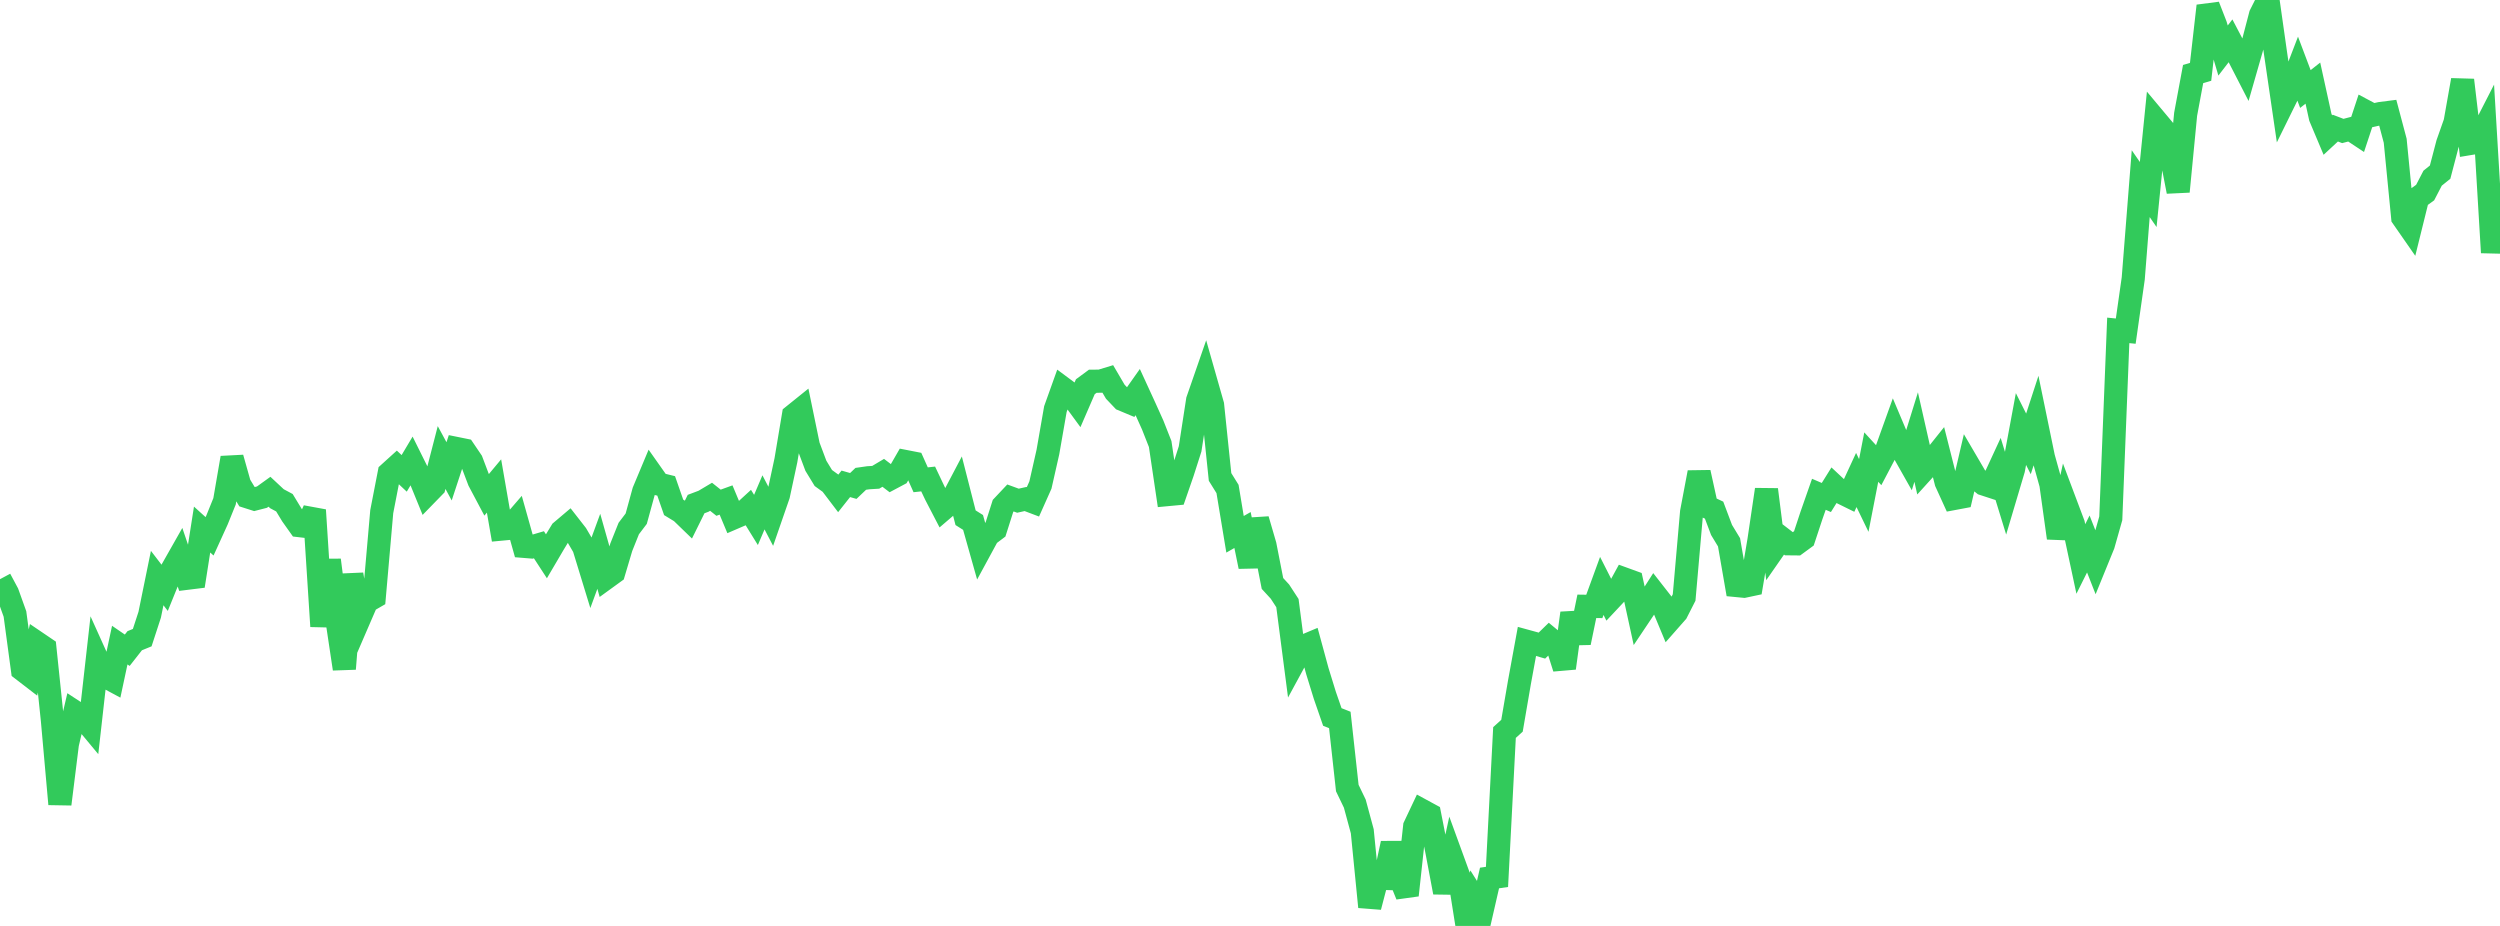 <?xml version="1.0" standalone="no"?>
<!DOCTYPE svg PUBLIC "-//W3C//DTD SVG 1.1//EN" "http://www.w3.org/Graphics/SVG/1.1/DTD/svg11.dtd">

<svg width="135" height="50" viewBox="0 0 135 50" preserveAspectRatio="none" 
  xmlns="http://www.w3.org/2000/svg"
  xmlns:xlink="http://www.w3.org/1999/xlink">


<polyline points="0.0, 31.276 0.404, 32.03 0.808, 33.157 1.213, 36.163 1.617, 36.474 2.021, 34.727 2.425, 35.001 2.829, 38.884 3.234, 43.421 3.638, 40.176 4.042, 38.446 4.446, 38.711 4.85, 39.197 5.254, 35.613 5.659, 36.511 6.063, 36.728 6.467, 34.836 6.871, 35.113 7.275, 34.598 7.68, 34.433 8.084, 33.194 8.488, 31.215 8.892, 31.742 9.296, 30.745 9.701, 30.031 10.105, 31.225 10.509, 31.175 10.913, 28.596 11.317, 28.961 11.722, 28.07 12.126, 27.07 12.53, 24.724 12.934, 26.157 13.338, 26.82 13.743, 26.949 14.147, 26.845 14.551, 26.554 14.955, 26.931 15.359, 27.147 15.763, 27.813 16.168, 28.384 16.572, 28.431 16.976, 27.545 17.38, 33.821 17.784, 30.244 18.189, 33.423 18.593, 36.117 18.997, 31.02 19.401, 33.416 19.805, 32.481 20.21, 32.247 20.614, 27.629 21.018, 25.549 21.422, 25.183 21.826, 25.562 22.231, 24.882 22.635, 25.696 23.039, 26.685 23.443, 26.27 23.847, 24.706 24.251, 25.452 24.656, 24.22 25.06, 24.302 25.464, 24.899 25.868, 25.966 26.272, 26.728 26.677, 26.242 27.081, 28.571 27.485, 28.533 27.889, 28.065 28.293, 29.503 28.698, 29.536 29.102, 29.417 29.506, 30.038 29.91, 29.35 30.314, 28.687 30.719, 28.344 31.123, 28.862 31.527, 29.553 31.931, 30.873 32.335, 29.771 32.74, 31.204 33.144, 30.911 33.548, 29.553 33.952, 28.542 34.356, 28.009 34.76, 26.534 35.165, 25.566 35.569, 26.139 35.973, 26.239 36.377, 27.398 36.781, 27.644 37.186, 28.036 37.59, 27.219 37.994, 27.066 38.398, 26.826 38.802, 27.147 39.207, 27 39.611, 27.967 40.015, 27.793 40.419, 27.423 40.823, 28.077 41.228, 27.127 41.632, 27.902 42.036, 26.735 42.44, 24.851 42.844, 22.44 43.249, 22.114 43.653, 24.074 44.057, 25.151 44.461, 25.813 44.865, 26.106 45.269, 26.638 45.674, 26.127 46.078, 26.242 46.482, 25.857 46.886, 25.799 47.29, 25.774 47.695, 25.533 48.099, 25.841 48.503, 25.626 48.907, 24.925 49.311, 25.004 49.716, 25.909 50.12, 25.865 50.524, 26.716 50.928, 27.494 51.332, 27.148 51.737, 26.378 52.141, 27.957 52.545, 28.212 52.949, 29.644 53.353, 28.899 53.757, 28.594 54.162, 27.319 54.566, 26.89 54.97, 27.038 55.374, 26.947 55.778, 27.1 56.183, 26.192 56.587, 24.409 56.991, 22.092 57.395, 20.964 57.799, 21.264 58.204, 21.817 58.608, 20.884 59.012, 20.586 59.416, 20.584 59.82, 20.461 60.225, 21.152 60.629, 21.577 61.033, 21.746 61.437, 21.173 61.841, 22.053 62.246, 22.952 62.65, 23.978 63.054, 26.707 63.458, 26.669 63.862, 25.502 64.266, 24.24 64.671, 21.615 65.075, 20.45 65.479, 21.867 65.883, 25.755 66.287, 26.406 66.692, 28.852 67.096, 28.621 67.5, 30.595 67.904, 28.054 68.308, 29.441 68.713, 31.507 69.117, 31.947 69.521, 32.567 69.925, 35.672 70.329, 34.927 70.734, 34.757 71.138, 36.241 71.542, 37.55 71.946, 38.717 72.35, 38.877 72.754, 42.555 73.159, 43.396 73.563, 44.889 73.967, 48.972 74.371, 47.421 74.775, 47.434 75.18, 45.541 75.584, 47.342 75.988, 48.339 76.392, 44.625 76.796, 43.771 77.201, 43.991 77.605, 46.042 78.009, 48.187 78.413, 46.338 78.817, 47.446 79.222, 50.0 79.626, 48.535 80.03, 49.177 80.434, 47.412 80.838, 47.353 81.243, 39.556 81.647, 39.191 82.051, 36.839 82.455, 34.634 82.859, 34.745 83.263, 34.863 83.668, 34.468 84.072, 34.802 84.476, 36.076 84.88, 33.111 85.284, 34.703 85.689, 32.741 86.093, 32.747 86.497, 31.64 86.901, 32.437 87.305, 32.006 87.71, 31.265 88.114, 31.412 88.518, 33.265 88.922, 32.662 89.326, 32.029 89.731, 32.547 90.135, 33.517 90.539, 33.058 90.943, 32.264 91.347, 27.648 91.751, 25.512 92.156, 27.358 92.56, 27.547 92.964, 28.618 93.368, 29.285 93.772, 31.618 94.177, 31.657 94.581, 31.571 94.985, 29.169 95.389, 26.438 95.793, 29.636 96.198, 29.053 96.602, 29.364 97.006, 29.368 97.41, 29.072 97.814, 27.849 98.219, 26.692 98.623, 26.865 99.027, 26.217 99.431, 26.595 99.835, 26.794 100.24, 25.919 100.644, 26.755 101.048, 24.683 101.452, 25.123 101.856, 24.355 102.26, 23.23 102.665, 24.19 103.069, 24.905 103.473, 23.602 103.877, 25.39 104.281, 24.944 104.686, 24.437 105.09, 26.034 105.494, 26.922 105.898, 26.846 106.302, 25.115 106.707, 25.807 107.111, 26.133 107.515, 26.265 107.919, 25.391 108.323, 26.706 108.728, 25.344 109.132, 23.167 109.536, 23.97 109.94, 22.73 110.344, 24.691 110.749, 26.147 111.153, 29.051 111.557, 27.221 111.961, 28.295 112.365, 30.185 112.769, 29.374 113.174, 30.406 113.578, 29.415 113.982, 27.989 114.386, 17.84 114.79, 17.881 115.195, 15.038 115.599, 9.918 116.003, 10.504 116.407, 6.488 116.811, 6.971 117.216, 8.266 117.62, 10.343 118.024, 6.17 118.428, 3.999 118.832, 3.88 119.237, 0.32 119.641, 1.358 120.045, 2.729 120.449, 2.204 120.853, 2.976 121.257, 3.762 121.662, 2.35 122.066, 0.805 122.47, 0.0 122.874, 2.846 123.278, 5.609 123.683, 4.787 124.087, 3.736 124.491, 4.807 124.895, 4.488 125.299, 6.331 125.704, 7.293 126.108, 6.918 126.512, 7.073 126.916, 6.967 127.32, 7.235 127.725, 6.008 128.129, 6.223 128.533, 6.132 128.937, 6.08 129.341, 7.601 129.746, 11.743 130.15, 12.324 130.554, 10.691 130.958, 10.399 131.362, 9.621 131.766, 9.296 132.171, 7.75 132.575, 6.605 132.979, 4.325 133.383, 7.749 133.787, 7.682 134.192, 6.891 134.596, 13.637 135.0, 9.936" fill="none" stroke="#32ca5b" stroke-width="1.25"/>

</svg>